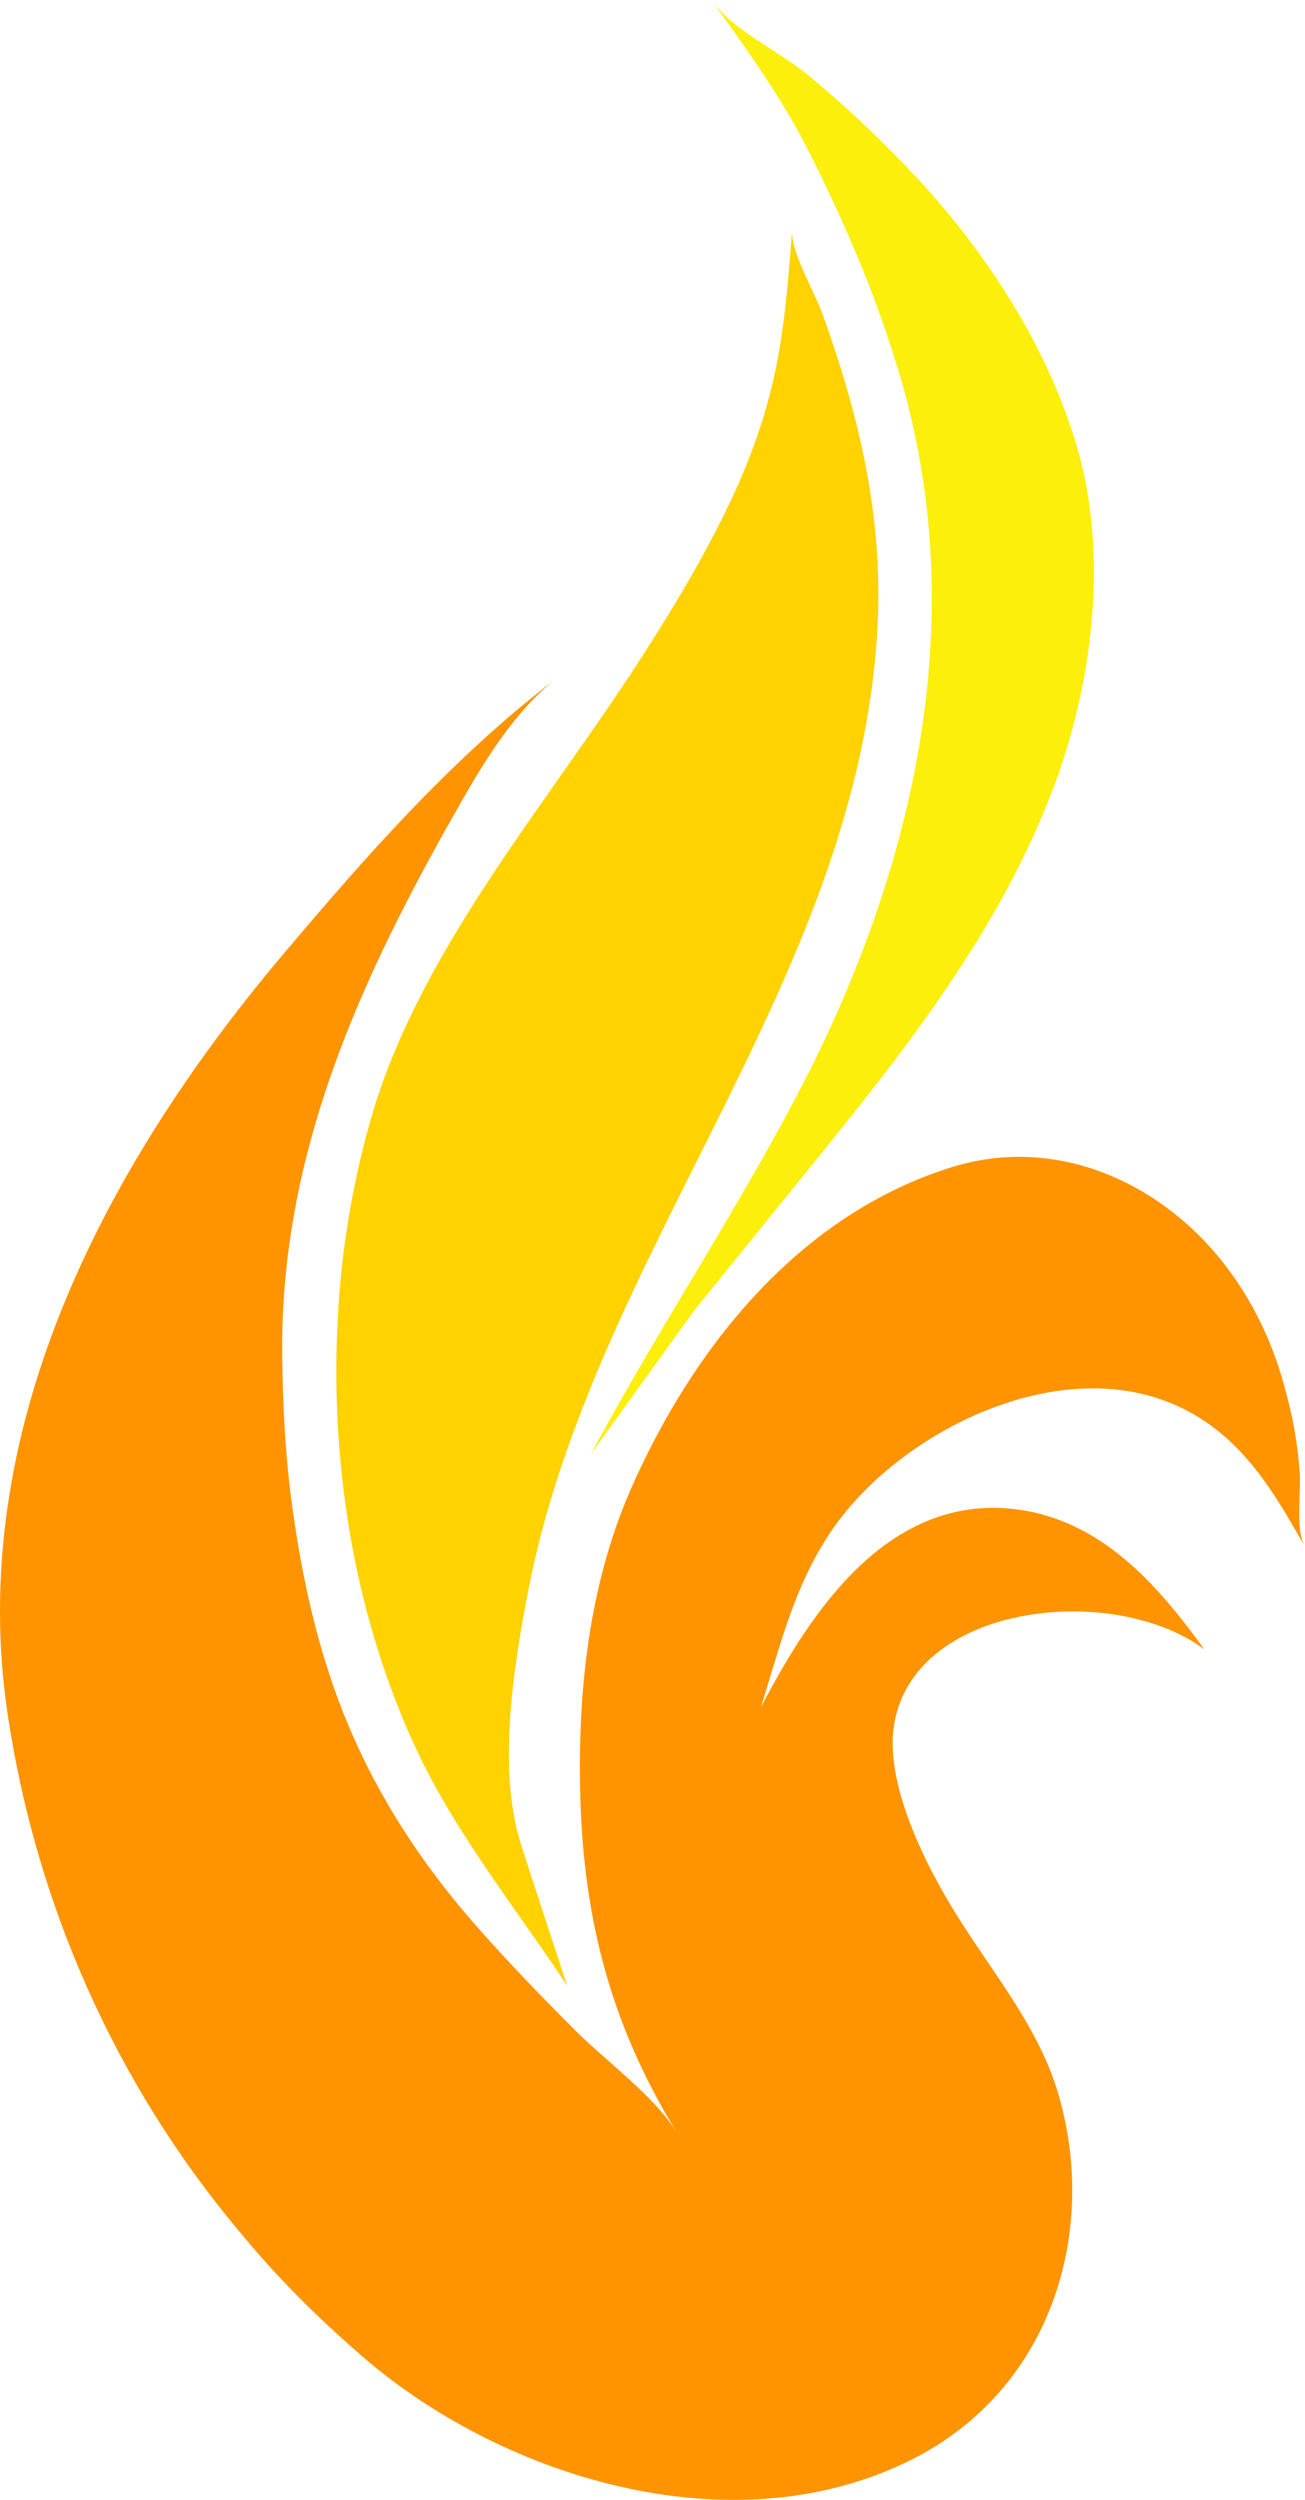 <?xml version="1.0" encoding="utf-8"?>
<!-- Generator: Adobe Illustrator 16.0.0, SVG Export Plug-In . SVG Version: 6.00 Build 0)  -->
<!DOCTYPE svg PUBLIC "-//W3C//DTD SVG 1.1//EN" "http://www.w3.org/Graphics/SVG/1.1/DTD/svg11.dtd">
<svg version="1.1" id="Layer_1" xmlns="http://www.w3.org/2000/svg" xmlns:xlink="http://www.w3.org/1999/xlink" x="0px" y="0px"
	 width="225.528px" height="432px" viewBox="-85.364 -163.516 225.528 432" enable-background="new -85.364 -163.516 225.528 432"
	 xml:space="preserve">
<g>
	<path fill="#FF9400" d="M-36.486,1.459c-31.73,37.628-54.649,83.01-47.596,130.99l0,0c4.819,32.574,18.335,63.852,40.426,90.071
		l0,0c5.997,7.291,12.813,14.115,20.102,20.466l0,0c23.974,21.285,64.521,34.331,95.901,18.455l0,0
		c24.331-12.347,31.972-39.624,25.271-62.79l0,0c-3.287-11.639-11.397-21.168-17.748-31.396l0,0
		c-5.285-8.469-12.102-22.105-10.812-32.101l0,0c2.821-21.639,37.965-25.4,53.711-13.641l0,0
		c-7.402-10.225-16.804-21.519-31.027-23.986l0,0c-23.503-3.999-37.373,18.23-45.601,33.985l0,0
		c3.995-12.82,6.816-25.4,16.455-35.866l0,0c14.456-15.875,43.603-27.748,63.115-11.402l0,0c6.463,5.406,10.458,12.58,14.452,19.521
		l0,0c-1.76-2.941-0.586-9.879-0.94-13.17l0,0c-0.354-4.47-1.061-8.822-2.234-13.059l0,0c-2.114-8.584-5.996-16.928-11.872-23.981
		l0,0c-11.049-13.289-28.905-21.167-47.008-15.052l0,0c-26.445,8.698-43.96,31.863-54.068,54.435l0,0
		c-7.285,16.226-9.4,33.985-9.166,51.384l0,0c0.235,22.109,4.815,41.393,16.806,60.789l0,0
		c-3.997-6.463-12.224-12.347-17.749-17.869l0,0c-6.111-6.113-12.104-12.347-17.75-18.817l0,0
		c-10.697-12.347-18.804-25.746-23.978-40.681l0,0c-3.873-11.174-6.107-22.813-7.518-34.452l0,0
		c-0.943-8.352-1.288-16.815-1.288-25.288l0,0c0.35-31.981,12.571-60.197,28.322-88.307l0,0c5.054-8.934,10.223-18.576,18.45-25.511
		l0,0C-7.689-32.058-22.377-15.242-36.486,1.459L-36.486,1.459z"/>
	<path fill="#FFD200" d="M48.373-98.256c-1.881,8.47-5.061,16.579-8.935,24.34l0,0c-3.995,7.992-8.577,15.638-13.398,23.162l0,0
		C9.822-25.354-11.924-0.54-20.735,28.034l0,0c-2.47,8.231-4.232,16.701-5.289,25.162l0,0c-3.408,28.336,0.239,58.672,12.342,85.014
		l0,0c6.816,14.818,17.274,27.755,26.323,41.392l0,0c0,0-7.877-23.985-7.877-24.102l0,0c-4.351-13.287-1.288-31.51,1.292-44.801l0,0
		C17.46,53.315,61.765,6.756,66.117-52.511l0,0c1.527-19.871-2.589-38.103-9.405-56.911l0,0c-1.29-3.651-5.521-10.705-5.168-14.348
		C50.845-115.187,50.254-106.602,48.373-98.256L48.373-98.256z"/>
	<path fill="#FCEF0B" d="M54.719-136.703c5.755,11.404,10.812,23.166,14.573,35.273l0,0c13.279,41.505,4.582,84.431-14.814,123.112
		l0,0C43.079,44.142,28.741,65.423,16.756,87.77l17.747-24.693c0,0,13.516-16.7,13.986-17.289l0,0
		c17.981-22.223,36.55-44.093,47.128-70.432l0,0c7.523-18.464,10.694-41.041,5.522-60.323l0,0
		c-4.815-17.404-15.164-33.867-27.856-47.62l0,0c-5.876-6.351-12.223-12.347-19.039-17.99l0,0
		c-5.168-4.24-12.925-7.646-16.687-12.939l0,0C43.907-154.692,50.017-146.23,54.719-136.703L54.719-136.703z"/>
</g>
</svg>
